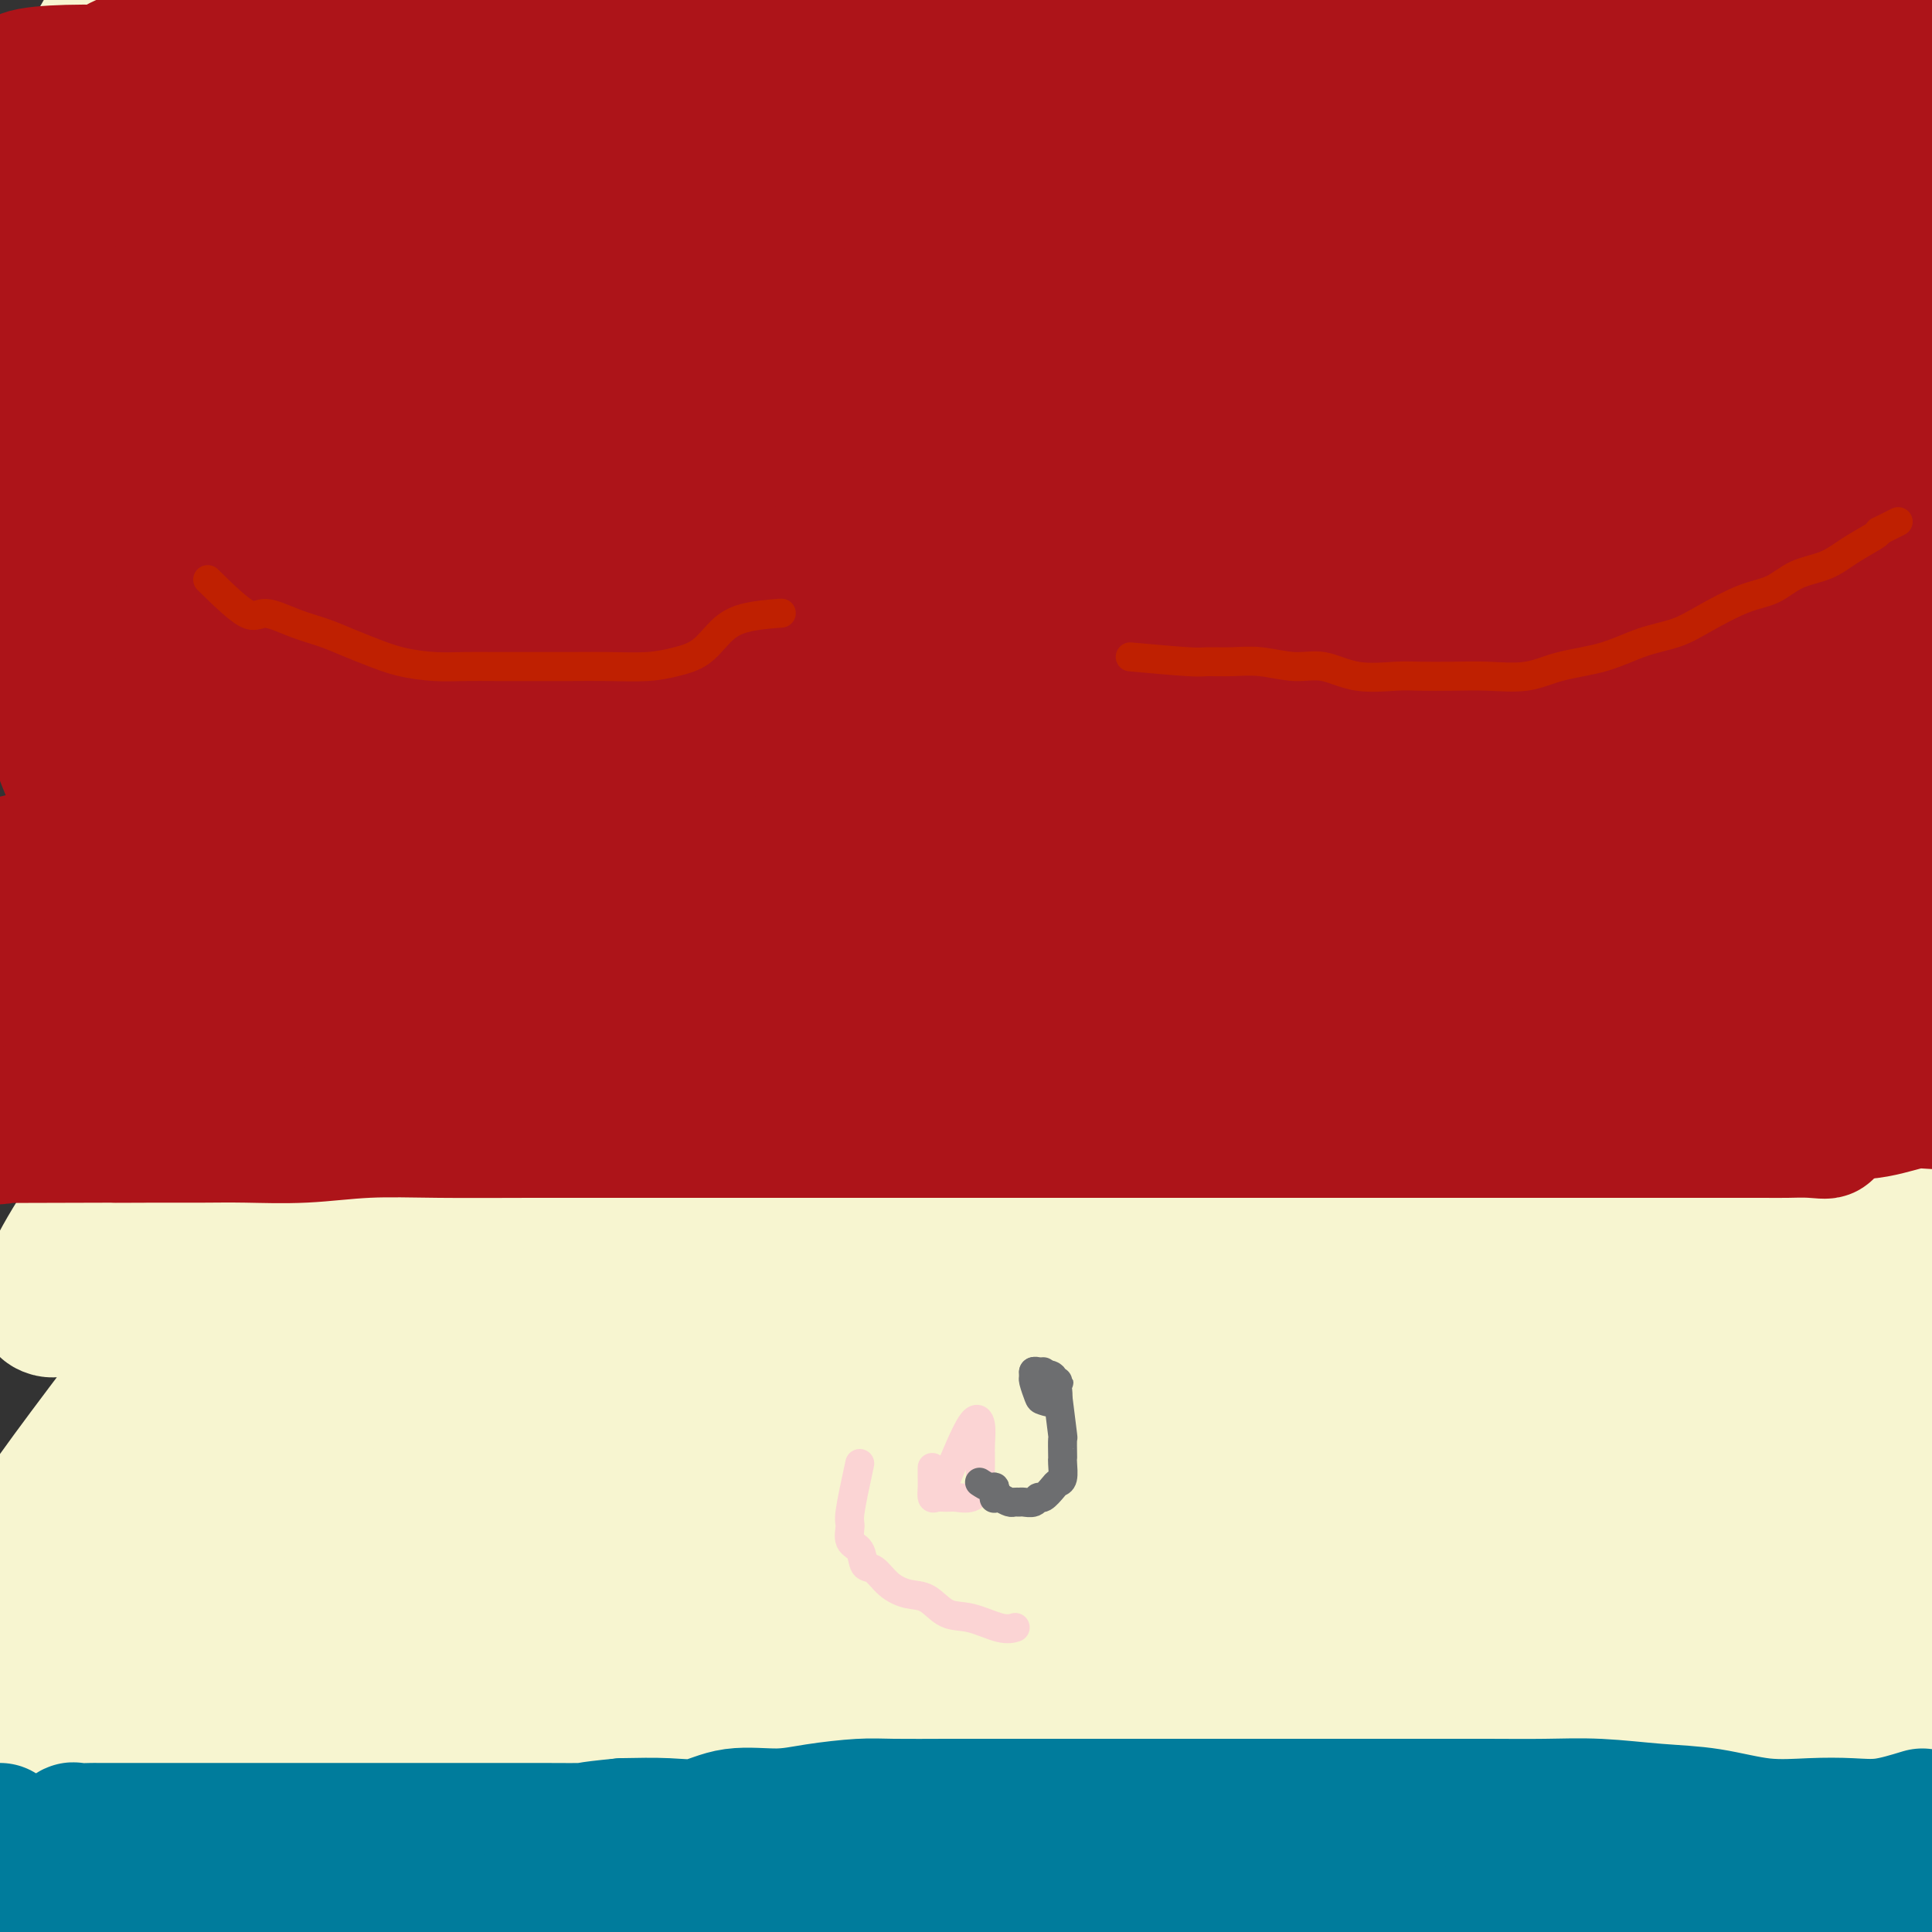 <svg viewBox='0 0 400 400' version='1.1' xmlns='http://www.w3.org/2000/svg' xmlns:xlink='http://www.w3.org/1999/xlink'><rect x="0" y="0" width="400" height="400" fill="#333333" stroke="none"/><g fill='none' stroke='#F7F5D0' stroke-width='28' stroke-linecap='round' stroke-linejoin='round'><path d='M389,27c-5.339,0.410 -10.677,0.821 -17,5c-6.323,4.179 -13.630,12.128 -25,22c-11.370,9.872 -26.804,21.667 -44,39c-17.196,17.333 -36.153,40.205 -57,63c-20.847,22.795 -43.583,45.515 -65,69c-21.417,23.485 -41.516,47.735 -59,68c-17.484,20.265 -32.355,36.544 -44,47c-11.645,10.456 -20.066,15.087 -24,17c-3.934,1.913 -3.381,1.107 -4,0c-0.619,-1.107 -2.410,-2.514 2,-10c4.410,-7.486 15.023,-21.051 29,-37c13.977,-15.949 31.320,-34.283 50,-53c18.680,-18.717 38.698,-37.819 59,-56c20.302,-18.181 40.887,-35.443 61,-50c20.113,-14.557 39.754,-26.411 56,-37c16.246,-10.589 29.097,-19.914 38,-27c8.903,-7.086 13.857,-11.932 11,-12c-2.857,-0.068 -13.525,4.644 -30,17c-16.475,12.356 -38.756,32.356 -62,52c-23.244,19.644 -47.449,38.931 -70,59c-22.551,20.069 -43.446,40.921 -62,60c-18.554,19.079 -34.766,36.384 -47,48c-12.234,11.616 -20.490,17.542 -24,20c-3.510,2.458 -2.272,1.448 -2,0c0.272,-1.448 -0.421,-3.334 5,-12c5.421,-8.666 16.955,-24.112 31,-43c14.045,-18.888 30.600,-41.217 49,-63c18.400,-21.783 38.646,-43.018 59,-64c20.354,-20.982 40.815,-41.709 60,-59c19.185,-17.291 37.092,-31.145 55,-45'/><path d='M318,45c14.849,-12.265 24.472,-20.429 29,-24c4.528,-3.571 3.961,-2.550 2,-1c-1.961,1.550 -5.315,3.629 -17,13c-11.685,9.371 -31.699,26.035 -55,45c-23.301,18.965 -49.887,40.231 -75,63c-25.113,22.769 -48.754,47.041 -70,69c-21.246,21.959 -40.098,41.607 -55,57c-14.902,15.393 -25.853,26.532 -32,32c-6.147,5.468 -7.490,5.264 -8,5c-0.510,-0.264 -0.189,-0.590 3,-5c3.189,-4.410 9.244,-12.904 21,-27c11.756,-14.096 29.213,-33.793 47,-55c17.787,-21.207 35.905,-43.924 57,-67c21.095,-23.076 45.167,-46.509 68,-67c22.833,-20.491 44.426,-38.038 63,-51c18.574,-12.962 34.127,-21.339 42,-26c7.873,-4.661 8.064,-5.605 7,-4c-1.064,1.605 -3.383,5.759 -16,18c-12.617,12.241 -35.531,32.570 -60,54c-24.469,21.430 -50.492,43.962 -75,68c-24.508,24.038 -47.499,49.582 -68,72c-20.501,22.418 -38.511,41.711 -52,56c-13.489,14.289 -22.456,23.575 -27,28c-4.544,4.425 -4.665,3.989 -5,4c-0.335,0.011 -0.883,0.468 3,-3c3.883,-3.468 12.198,-10.861 24,-23c11.802,-12.139 27.091,-29.023 45,-48c17.909,-18.977 38.440,-40.045 60,-61c21.560,-20.955 44.151,-41.796 67,-61c22.849,-19.204 45.957,-36.773 64,-50c18.043,-13.227 31.022,-22.114 44,-31'/><path d='M349,25c19.220,-13.957 13.270,-8.351 12,-7c-1.270,1.351 2.140,-1.553 -3,2c-5.140,3.553 -18.829,13.561 -38,30c-19.171,16.439 -43.823,39.307 -69,63c-25.177,23.693 -50.880,48.210 -75,73c-24.120,24.790 -46.657,49.852 -66,72c-19.343,22.148 -35.490,41.383 -47,55c-11.510,13.617 -18.382,21.616 -22,25c-3.618,3.384 -3.981,2.152 -3,0c0.981,-2.152 3.306,-5.225 14,-16c10.694,-10.775 29.756,-29.251 52,-51c22.244,-21.749 47.669,-46.771 76,-72c28.331,-25.229 59.569,-50.665 89,-72c29.431,-21.335 57.057,-38.570 81,-52c23.943,-13.430 44.204,-23.056 55,-28c10.796,-4.944 12.129,-5.206 14,-6c1.871,-0.794 4.281,-2.120 -1,2c-5.281,4.120 -18.254,13.685 -39,30c-20.746,16.315 -49.267,39.378 -79,65c-29.733,25.622 -60.680,53.802 -88,81c-27.320,27.198 -51.014,53.413 -72,75c-20.986,21.587 -39.264,38.546 -51,50c-11.736,11.454 -16.930,17.403 -19,20c-2.070,2.597 -1.014,1.841 0,2c1.014,0.159 1.987,1.231 8,-2c6.013,-3.231 17.065,-10.766 31,-22c13.935,-11.234 30.752,-26.166 51,-45c20.248,-18.834 43.925,-41.569 70,-62c26.075,-20.431 54.546,-38.559 79,-55c24.454,-16.441 44.892,-31.196 61,-42c16.108,-10.804 27.888,-17.658 30,-18c2.112,-0.342 -5.444,5.829 -13,12'/><path d='M387,132c-12.905,9.293 -38.666,26.526 -66,50c-27.334,23.474 -56.241,53.190 -84,80c-27.759,26.810 -54.370,50.716 -77,72c-22.630,21.284 -41.280,39.948 -55,53c-13.720,13.052 -22.511,20.492 -27,24c-4.489,3.508 -4.677,3.085 -4,3c0.677,-0.085 2.217,0.168 8,-4c5.783,-4.168 15.808,-12.757 31,-26c15.192,-13.243 35.549,-31.139 58,-51c22.451,-19.861 46.994,-41.689 74,-60c27.006,-18.311 56.474,-33.107 80,-45c23.526,-11.893 41.110,-20.882 56,-28c14.890,-7.118 27.087,-12.363 33,-15c5.913,-2.637 5.544,-2.666 5,-2c-0.544,0.666 -1.261,2.025 -9,7c-7.739,4.975 -22.501,13.565 -43,29c-20.499,15.435 -46.737,37.714 -72,61c-25.263,23.286 -49.553,47.579 -71,68c-21.447,20.421 -40.052,36.971 -53,49c-12.948,12.029 -20.239,19.537 -24,23c-3.761,3.463 -3.991,2.880 -4,3c-0.009,0.120 0.203,0.942 7,-4c6.797,-4.942 20.178,-15.648 37,-30c16.822,-14.352 37.084,-32.349 59,-49c21.916,-16.651 45.485,-31.955 68,-46c22.515,-14.045 43.975,-26.832 61,-37c17.025,-10.168 29.614,-17.719 36,-21c6.386,-3.281 6.567,-2.292 7,-2c0.433,0.292 1.117,-0.114 -6,5c-7.117,5.114 -22.033,15.747 -42,31c-19.967,15.253 -44.983,35.127 -70,55'/><path d='M300,325c-30.993,26.072 -49.476,45.751 -67,62c-17.524,16.249 -34.089,29.067 -45,38c-10.911,8.933 -16.167,13.982 -19,16c-2.833,2.018 -3.243,1.006 -2,0c1.243,-1.006 4.139,-2.006 12,-8c7.861,-5.994 20.686,-16.982 37,-31c16.314,-14.018 36.116,-31.068 57,-46c20.884,-14.932 42.849,-27.747 63,-39c20.151,-11.253 38.486,-20.943 54,-29c15.514,-8.057 28.206,-14.479 34,-17c5.794,-2.521 4.691,-1.140 5,-1c0.309,0.140 2.030,-0.962 -4,3c-6.030,3.962 -19.810,12.987 -37,26c-17.190,13.013 -37.790,30.014 -58,47c-20.210,16.986 -40.029,33.957 -56,48c-15.971,14.043 -28.095,25.159 -36,31c-7.905,5.841 -11.593,6.409 -11,5c0.593,-1.409 5.466,-4.794 16,-12c10.534,-7.206 26.730,-18.231 44,-30c17.270,-11.769 35.614,-24.280 53,-35c17.386,-10.720 33.815,-19.650 49,-27c15.185,-7.350 29.127,-13.121 36,-16c6.873,-2.879 6.678,-2.868 7,-2c0.322,0.868 1.163,2.591 -5,7c-6.163,4.409 -19.328,11.503 -34,22c-14.672,10.497 -30.851,24.396 -46,36c-15.149,11.604 -29.267,20.915 -39,28c-9.733,7.085 -15.082,11.946 -18,14c-2.918,2.054 -3.405,1.301 -3,1c0.405,-0.301 1.703,-0.151 3,0'/><path d='M290,416c3.392,-0.543 10.371,-1.900 20,-7c9.629,-5.100 21.907,-13.941 35,-22c13.093,-8.059 27.000,-15.335 40,-22c13.000,-6.665 25.091,-12.721 35,-17c9.909,-4.279 17.635,-6.783 21,-8c3.365,-1.217 2.370,-1.148 2,0c-0.370,1.148 -0.114,3.374 -6,9c-5.886,5.626 -17.915,14.650 -31,24c-13.085,9.350 -27.225,19.026 -40,28c-12.775,8.974 -24.184,17.247 -32,22c-7.816,4.753 -12.038,5.985 -12,6c0.038,0.015 4.335,-1.188 12,-5c7.665,-3.812 18.699,-10.234 31,-17c12.301,-6.766 25.871,-13.877 38,-20c12.129,-6.123 22.817,-11.259 30,-14c7.183,-2.741 10.860,-3.087 13,-3c2.140,0.087 2.742,0.606 0,3c-2.742,2.394 -8.828,6.662 -19,12c-10.172,5.338 -24.431,11.744 -37,18c-12.569,6.256 -23.450,12.361 -34,17c-10.550,4.639 -20.771,7.811 -29,10c-8.229,2.189 -14.466,3.395 -17,4c-2.534,0.605 -1.367,0.609 -1,-1c0.367,-1.609 -0.068,-4.830 0,-10c0.068,-5.170 0.637,-12.288 4,-22c3.363,-9.712 9.520,-22.017 16,-36c6.480,-13.983 13.283,-29.645 21,-43c7.717,-13.355 16.347,-24.403 24,-34c7.653,-9.597 14.329,-17.742 18,-22c3.671,-4.258 4.335,-4.629 5,-5'/><path d='M397,261c6.368,-8.365 -1.210,1.222 -10,9c-8.790,7.778 -18.790,13.747 -34,25c-15.210,11.253 -35.628,27.790 -53,43c-17.372,15.210 -31.696,29.094 -45,40c-13.304,10.906 -25.586,18.835 -34,23c-8.414,4.165 -12.960,4.565 -15,5c-2.040,0.435 -1.576,0.904 -1,-1c0.576,-1.904 1.262,-6.180 10,-17c8.738,-10.820 25.527,-28.184 45,-46c19.473,-17.816 41.629,-36.084 61,-52c19.371,-15.916 35.957,-29.480 50,-41c14.043,-11.520 25.544,-20.995 31,-26c5.456,-5.005 4.867,-5.540 5,-6c0.133,-0.460 0.989,-0.845 -1,0c-1.989,0.845 -6.822,2.918 -17,9c-10.178,6.082 -25.702,16.171 -44,29c-18.298,12.829 -39.370,28.399 -58,43c-18.630,14.601 -34.818,28.233 -51,41c-16.182,12.767 -32.358,24.668 -44,34c-11.642,9.332 -18.752,16.094 -22,19c-3.248,2.906 -2.636,1.955 -3,1c-0.364,-0.955 -1.706,-1.913 4,-8c5.706,-6.087 18.460,-17.301 34,-33c15.540,-15.699 33.866,-35.881 54,-54c20.134,-18.119 42.074,-34.173 64,-50c21.926,-15.827 43.836,-31.426 62,-43c18.164,-11.574 32.580,-19.123 39,-23c6.420,-3.877 4.844,-4.082 5,-4c0.156,0.082 2.045,0.452 -5,5c-7.045,4.548 -23.022,13.274 -39,22'/><path d='M385,205c-19.705,11.923 -46.969,28.231 -73,47c-26.031,18.769 -50.830,39.998 -75,59c-24.170,19.002 -47.711,35.778 -66,50c-18.289,14.222 -31.325,25.892 -40,32c-8.675,6.108 -12.988,6.656 -15,7c-2.012,0.344 -1.723,0.484 0,-2c1.723,-2.484 4.880,-7.593 16,-20c11.120,-12.407 30.203,-32.113 51,-54c20.797,-21.887 43.309,-45.954 67,-67c23.691,-21.046 48.560,-39.070 71,-56c22.440,-16.930 42.449,-32.767 58,-45c15.551,-12.233 26.643,-20.862 32,-25c5.357,-4.138 4.980,-3.786 5,-4c0.020,-0.214 0.438,-0.995 -4,2c-4.438,2.995 -13.731,9.765 -31,22c-17.269,12.235 -42.512,29.933 -67,49c-24.488,19.067 -48.220,39.501 -72,58c-23.780,18.499 -47.607,35.062 -67,50c-19.393,14.938 -34.352,28.251 -45,36c-10.648,7.749 -16.987,9.935 -20,11c-3.013,1.065 -2.701,1.008 0,-3c2.701,-4.008 7.792,-11.969 21,-26c13.208,-14.031 34.532,-34.133 56,-56c21.468,-21.867 43.079,-45.499 67,-66c23.921,-20.501 50.151,-37.870 73,-53c22.849,-15.130 42.315,-28.020 58,-38c15.685,-9.980 27.587,-17.050 33,-20c5.413,-2.950 4.338,-1.780 3,-2c-1.338,-0.220 -2.937,-1.828 -11,2c-8.063,3.828 -22.589,13.094 -43,26c-20.411,12.906 -46.705,29.453 -73,46'/><path d='M294,165c-30.652,20.728 -49.282,36.548 -70,52c-20.718,15.452 -43.524,30.538 -62,45c-18.476,14.462 -32.623,28.302 -41,35c-8.377,6.698 -10.986,6.255 -13,7c-2.014,0.745 -3.434,2.679 0,-1c3.434,-3.679 11.720,-12.971 26,-26c14.280,-13.029 34.552,-29.795 56,-49c21.448,-19.205 44.071,-40.850 68,-59c23.929,-18.150 49.163,-32.807 71,-47c21.837,-14.193 40.275,-27.924 52,-36c11.725,-8.076 16.735,-10.496 20,-12c3.265,-1.504 4.784,-2.091 1,1c-3.784,3.091 -12.871,9.860 -30,22c-17.129,12.140 -42.298,29.651 -68,50c-25.702,20.349 -51.935,43.535 -77,65c-25.065,21.465 -48.961,41.210 -71,61c-22.039,19.790 -42.221,39.626 -53,51c-10.779,11.374 -12.155,14.286 -13,16c-0.845,1.714 -1.158,2.231 4,-1c5.158,-3.231 15.789,-10.210 32,-22c16.211,-11.790 38.003,-28.392 61,-47c22.997,-18.608 47.197,-39.223 72,-57c24.803,-17.777 50.207,-32.717 73,-46c22.793,-13.283 42.976,-24.909 58,-32c15.024,-7.091 24.890,-9.647 29,-11c4.110,-1.353 2.464,-1.502 1,0c-1.464,1.502 -2.746,4.657 -11,12c-8.254,7.343 -23.480,18.876 -43,33c-19.520,14.124 -43.332,30.841 -65,50c-21.668,19.159 -41.191,40.760 -58,58c-16.809,17.240 -30.905,30.120 -45,43'/><path d='M198,320c-19.597,19.366 -17.090,17.281 -17,17c0.090,-0.281 -2.238,1.243 -1,0c1.238,-1.243 6.042,-5.253 17,-15c10.958,-9.747 28.068,-25.229 48,-40c19.932,-14.771 42.684,-28.830 64,-43c21.316,-14.170 41.196,-28.452 61,-41c19.804,-12.548 39.533,-23.361 54,-31c14.467,-7.639 23.673,-12.105 28,-14c4.327,-1.895 3.776,-1.221 3,0c-0.776,1.221 -1.778,2.988 -13,9c-11.222,6.012 -32.665,16.268 -57,30c-24.335,13.732 -51.562,30.940 -76,48c-24.438,17.060 -46.087,33.971 -67,50c-20.913,16.029 -41.091,31.176 -57,45c-15.909,13.824 -27.551,26.326 -35,34c-7.449,7.674 -10.707,10.519 -10,10c0.707,-0.519 5.377,-4.401 16,-13c10.623,-8.599 27.198,-21.914 45,-38c17.802,-16.086 36.830,-34.944 58,-51c21.170,-16.056 44.481,-29.309 64,-41c19.519,-11.691 35.247,-21.820 49,-29c13.753,-7.180 25.530,-11.411 28,-11c2.470,0.411 -4.368,5.465 -17,14c-12.632,8.535 -31.058,20.553 -52,36c-20.942,15.447 -44.399,34.324 -68,52c-23.601,17.676 -47.347,34.150 -67,49c-19.653,14.850 -35.214,28.075 -47,38c-11.786,9.925 -19.796,16.550 -24,20c-4.204,3.450 -4.602,3.725 -5,4'/><path d='M120,409c-10.814,8.658 0.150,-0.698 10,-9c9.850,-8.302 18.587,-15.551 32,-26c13.413,-10.449 31.502,-24.099 48,-37c16.498,-12.901 31.405,-25.052 44,-36c12.595,-10.948 22.879,-20.694 29,-26c6.121,-5.306 8.080,-6.173 9,-7c0.920,-0.827 0.802,-1.616 -2,0c-2.802,1.616 -8.287,5.635 -21,14c-12.713,8.365 -32.654,21.075 -51,33c-18.346,11.925 -35.096,23.066 -52,34c-16.904,10.934 -33.961,21.661 -48,31c-14.039,9.339 -25.060,17.289 -33,22c-7.940,4.711 -12.799,6.182 -15,7c-2.201,0.818 -1.746,0.981 -2,0c-0.254,-0.981 -1.218,-3.108 1,-7c2.218,-3.892 7.619,-9.549 16,-19c8.381,-9.451 19.741,-22.695 31,-36c11.259,-13.305 22.415,-26.670 34,-39c11.585,-12.330 23.597,-23.626 33,-33c9.403,-9.374 16.196,-16.828 19,-20c2.804,-3.172 1.617,-2.063 1,-1c-0.617,1.063 -0.666,2.081 -7,9c-6.334,6.919 -18.953,19.739 -35,35c-16.047,15.261 -35.522,32.962 -52,49c-16.478,16.038 -29.959,30.414 -42,42c-12.041,11.586 -22.644,20.384 -30,26c-7.356,5.616 -11.467,8.052 -13,9c-1.533,0.948 -0.490,0.409 -1,0c-0.510,-0.409 -2.574,-0.688 0,-6c2.574,-5.312 9.787,-15.656 17,-26'/><path d='M40,392c7.563,-11.058 17.969,-25.703 30,-40c12.031,-14.297 25.685,-28.247 38,-42c12.315,-13.753 23.289,-27.310 33,-38c9.711,-10.690 18.158,-18.515 22,-22c3.842,-3.485 3.079,-2.632 3,-2c-0.079,0.632 0.527,1.041 -4,6c-4.527,4.959 -14.185,14.466 -27,28c-12.815,13.534 -28.786,31.093 -43,46c-14.214,14.907 -26.671,27.161 -38,39c-11.329,11.839 -21.530,23.262 -29,30c-7.470,6.738 -12.209,8.789 -14,10c-1.791,1.211 -0.634,1.580 -1,0c-0.366,-1.580 -2.256,-5.110 2,-13c4.256,-7.890 14.659,-20.141 24,-33c9.341,-12.859 17.620,-26.325 28,-40c10.380,-13.675 22.860,-27.559 34,-41c11.140,-13.441 20.939,-26.440 29,-36c8.061,-9.560 14.384,-15.681 16,-17c1.616,-1.319 -1.476,2.165 -9,10c-7.524,7.835 -19.481,20.022 -33,35c-13.519,14.978 -28.599,32.747 -42,49c-13.401,16.253 -25.121,30.990 -36,43c-10.879,12.010 -20.916,21.292 -26,29c-5.084,7.708 -5.214,13.843 -5,16c0.214,2.157 0.773,0.335 2,-7c1.227,-7.335 3.123,-20.183 8,-33c4.877,-12.817 12.736,-25.605 23,-39c10.264,-13.395 22.933,-27.399 35,-41c12.067,-13.601 23.534,-26.801 35,-40'/><path d='M95,249c15.841,-18.398 20.445,-23.894 23,-27c2.555,-3.106 3.062,-3.822 4,-4c0.938,-0.178 2.308,0.183 0,3c-2.308,2.817 -8.292,8.091 -17,19c-8.708,10.909 -20.139,27.453 -33,44c-12.861,16.547 -27.152,33.099 -38,47c-10.848,13.901 -18.251,25.153 -25,35c-6.749,9.847 -12.843,18.289 -15,22c-2.157,3.711 -0.378,2.693 0,3c0.378,0.307 -0.645,1.941 0,-2c0.645,-3.941 2.958,-13.456 8,-24c5.042,-10.544 12.815,-22.118 22,-35c9.185,-12.882 19.784,-27.072 31,-41c11.216,-13.928 23.048,-27.594 34,-40c10.952,-12.406 21.022,-23.552 29,-33c7.978,-9.448 13.862,-17.198 17,-21c3.138,-3.802 3.529,-3.657 4,-4c0.471,-0.343 1.020,-1.176 -1,1c-2.020,2.176 -6.610,7.361 -15,16c-8.390,8.639 -20.581,20.733 -34,35c-13.419,14.267 -28.066,30.709 -42,46c-13.934,15.291 -27.157,29.432 -36,41c-8.843,11.568 -13.307,20.565 -15,27c-1.693,6.435 -0.614,10.310 0,12c0.614,1.690 0.763,1.195 1,-2c0.237,-3.195 0.561,-9.092 4,-21c3.439,-11.908 9.993,-29.829 22,-48c12.007,-18.171 29.466,-36.592 47,-54c17.534,-17.408 35.144,-33.802 51,-49c15.856,-15.198 29.959,-29.199 41,-40c11.041,-10.801 19.021,-18.400 27,-26'/><path d='M189,129c19.849,-18.892 9.971,-8.621 7,-5c-2.971,3.621 0.964,0.593 0,2c-0.964,1.407 -6.828,7.250 -18,18c-11.172,10.750 -27.653,26.407 -44,43c-16.347,16.593 -32.560,34.124 -48,50c-15.440,15.876 -30.108,30.099 -43,44c-12.892,13.901 -24.009,27.479 -31,36c-6.991,8.521 -9.856,11.983 -11,12c-1.144,0.017 -0.566,-3.411 5,-12c5.566,-8.589 16.120,-22.339 28,-38c11.880,-15.661 25.085,-33.232 40,-51c14.915,-17.768 31.538,-35.733 48,-54c16.462,-18.267 32.761,-36.836 50,-54c17.239,-17.164 35.418,-32.922 51,-47c15.582,-14.078 28.566,-26.477 37,-34c8.434,-7.523 12.319,-10.172 13,-10c0.681,0.172 -1.841,3.163 -8,9c-6.159,5.837 -15.956,14.520 -31,27c-15.044,12.480 -35.335,28.759 -55,45c-19.665,16.241 -38.704,32.445 -57,49c-18.296,16.555 -35.848,33.462 -52,49c-16.152,15.538 -30.904,29.706 -40,40c-9.096,10.294 -12.537,16.714 -15,20c-2.463,3.286 -3.948,3.437 -5,3c-1.052,-0.437 -1.671,-1.462 1,-7c2.671,-5.538 8.634,-15.587 21,-30c12.366,-14.413 31.137,-33.188 50,-52c18.863,-18.812 37.818,-37.661 57,-56c19.182,-18.339 38.591,-36.170 58,-54'/><path d='M197,72c34.739,-33.674 39.085,-36.860 48,-44c8.915,-7.140 22.399,-18.235 29,-23c6.601,-4.765 6.319,-3.201 6,-3c-0.319,0.201 -0.675,-0.962 -3,1c-2.325,1.962 -6.619,7.048 -18,16c-11.381,8.952 -29.848,21.771 -48,36c-18.152,14.229 -35.989,29.868 -54,46c-18.011,16.132 -36.197,32.757 -52,48c-15.803,15.243 -29.225,29.104 -40,40c-10.775,10.896 -18.903,18.825 -24,24c-5.097,5.175 -7.162,7.594 -8,8c-0.838,0.406 -0.449,-1.201 4,-7c4.449,-5.799 12.957,-15.788 24,-28c11.043,-12.212 24.620,-26.646 38,-42c13.380,-15.354 26.562,-31.627 41,-47c14.438,-15.373 30.131,-29.847 45,-43c14.869,-13.153 28.913,-24.985 39,-33c10.087,-8.015 16.217,-12.213 19,-14c2.783,-1.787 2.217,-1.164 2,0c-0.217,1.164 -0.087,2.871 -7,9c-6.913,6.129 -20.870,16.682 -37,30c-16.130,13.318 -34.435,29.400 -52,46c-17.565,16.600 -34.392,33.718 -51,49c-16.608,15.282 -32.998,28.729 -46,41c-13.002,12.271 -22.617,23.367 -29,30c-6.383,6.633 -9.534,8.802 -11,10c-1.466,1.198 -1.249,1.424 -1,0c0.249,-1.424 0.529,-4.499 5,-13c4.471,-8.501 13.135,-22.429 24,-37c10.865,-14.571 23.933,-29.786 37,-45'/><path d='M77,127c13.231,-15.012 27.809,-30.042 41,-44c13.191,-13.958 24.994,-26.845 36,-38c11.006,-11.155 21.214,-20.577 27,-26c5.786,-5.423 7.148,-6.846 8,-7c0.852,-0.154 1.192,0.962 -1,3c-2.192,2.038 -6.915,4.998 -16,13c-9.085,8.002 -22.531,21.046 -37,35c-14.469,13.954 -29.960,28.819 -45,43c-15.040,14.181 -29.627,27.677 -41,39c-11.373,11.323 -19.531,20.471 -26,28c-6.469,7.529 -11.247,13.438 -14,16c-2.753,2.562 -3.480,1.776 -4,2c-0.520,0.224 -0.833,1.459 0,-1c0.833,-2.459 2.812,-8.611 9,-18c6.188,-9.389 16.587,-22.016 27,-35c10.413,-12.984 20.841,-26.324 33,-40c12.159,-13.676 26.049,-27.688 39,-41c12.951,-13.312 24.965,-25.925 35,-38c10.035,-12.075 18.092,-23.611 23,-30c4.908,-6.389 6.666,-7.631 7,-8c0.334,-0.369 -0.756,0.136 -4,3c-3.244,2.864 -8.641,8.086 -20,18c-11.359,9.914 -28.678,24.519 -45,40c-16.322,15.481 -31.645,31.836 -45,46c-13.355,14.164 -24.741,26.135 -34,36c-9.259,9.865 -16.391,17.625 -20,21c-3.609,3.375 -3.693,2.366 -4,2c-0.307,-0.366 -0.835,-0.088 1,-4c1.835,-3.912 6.032,-12.015 14,-23c7.968,-10.985 19.705,-24.853 31,-38c11.295,-13.147 22.147,-25.574 33,-38'/><path d='M85,43c14.986,-17.682 20.452,-23.886 27,-31c6.548,-7.114 14.179,-15.138 18,-20c3.821,-4.862 3.832,-6.564 4,-7c0.168,-0.436 0.492,0.393 0,2c-0.492,1.607 -1.800,3.991 -9,11c-7.200,7.009 -20.293,18.642 -34,32c-13.707,13.358 -28.027,28.442 -41,42c-12.973,13.558 -24.600,25.590 -35,37c-10.400,11.410 -19.574,22.196 -23,28c-3.426,5.804 -1.105,6.625 0,8c1.105,1.375 0.994,3.306 1,0c0.006,-3.306 0.130,-11.847 4,-23c3.870,-11.153 11.487,-24.919 21,-38c9.513,-13.081 20.923,-25.477 32,-38c11.077,-12.523 21.820,-25.173 32,-37c10.180,-11.827 19.797,-22.831 26,-31c6.203,-8.169 8.992,-13.502 10,-16c1.008,-2.498 0.234,-2.160 0,-1c-0.234,1.160 0.070,3.143 -4,8c-4.070,4.857 -12.515,12.588 -24,24c-11.485,11.412 -26.010,26.504 -38,40c-11.990,13.496 -21.444,25.394 -31,36c-9.556,10.606 -19.214,19.920 -24,26c-4.786,6.080 -4.699,8.928 -5,9c-0.301,0.072 -0.990,-2.631 1,-9c1.990,-6.369 6.657,-16.406 13,-26c6.343,-9.594 14.360,-18.747 22,-28c7.640,-9.253 14.903,-18.607 21,-27c6.097,-8.393 11.028,-15.827 14,-20c2.972,-4.173 3.986,-5.087 5,-6'/><path d='M68,-12c8.615,-11.822 -0.848,-0.876 -7,6c-6.152,6.876 -8.993,9.680 -14,15c-5.007,5.320 -12.181,13.154 -19,20c-6.819,6.846 -13.283,12.705 -19,18c-5.717,5.295 -10.686,10.026 -13,12c-2.314,1.974 -1.974,1.189 -2,1c-0.026,-0.189 -0.419,0.217 0,-1c0.419,-1.217 1.650,-4.056 4,-9c2.350,-4.944 5.818,-11.994 9,-18c3.182,-6.006 6.077,-10.969 9,-16c2.923,-5.031 5.875,-10.130 8,-14c2.125,-3.870 3.424,-6.511 4,-8c0.576,-1.489 0.428,-1.824 1,-2c0.572,-0.176 1.864,-0.191 4,0c2.136,0.191 5.116,0.589 8,0c2.884,-0.589 5.673,-2.165 11,-3c5.327,-0.835 13.192,-0.928 20,-2c6.808,-1.072 12.557,-3.124 20,-4c7.443,-0.876 16.578,-0.577 25,-1c8.422,-0.423 16.129,-1.568 24,-2c7.871,-0.432 15.905,-0.153 24,0c8.095,0.153 16.252,0.178 24,0c7.748,-0.178 15.089,-0.560 23,0c7.911,0.560 16.394,2.060 25,3c8.606,0.940 17.336,1.318 26,2c8.664,0.682 17.260,1.667 27,2c9.740,0.333 20.622,0.013 30,0c9.378,-0.013 17.251,0.282 24,0c6.749,-0.282 12.375,-1.141 18,-2'/><path d='M362,-15c13.098,-0.713 9.843,-1.496 8,-2c-1.843,-0.504 -2.275,-0.728 -4,0c-1.725,0.728 -4.742,2.409 -10,4c-5.258,1.591 -12.758,3.091 -22,5c-9.242,1.909 -20.226,4.226 -30,6c-9.774,1.774 -18.339,3.005 -27,4c-8.661,0.995 -17.419,1.754 -26,3c-8.581,1.246 -16.985,2.981 -26,4c-9.015,1.019 -18.642,1.324 -28,2c-9.358,0.676 -18.446,1.722 -28,3c-9.554,1.278 -19.575,2.787 -28,4c-8.425,1.213 -15.255,2.129 -21,3c-5.745,0.871 -10.406,1.697 -13,2c-2.594,0.303 -3.122,0.083 -2,0c1.122,-0.083 3.893,-0.028 7,0c3.107,0.028 6.550,0.028 11,0c4.450,-0.028 9.906,-0.084 18,0c8.094,0.084 18.826,0.310 31,0c12.174,-0.310 25.789,-1.155 40,-2c14.211,-0.845 29.016,-1.691 43,-2c13.984,-0.309 27.147,-0.083 39,0c11.853,0.083 22.397,0.022 31,0c8.603,-0.022 15.267,-0.006 19,0c3.733,0.006 4.536,0.001 5,0c0.464,-0.001 0.588,0.003 -1,0c-1.588,-0.003 -4.890,-0.011 -8,0c-3.110,0.011 -6.030,0.041 -11,0c-4.970,-0.041 -11.992,-0.155 -19,-1c-7.008,-0.845 -14.004,-2.423 -21,-4'/><path d='M289,14c-13.890,-1.231 -18.616,-1.809 -26,-2c-7.384,-0.191 -17.427,0.005 -26,0c-8.573,-0.005 -15.677,-0.212 -23,0c-7.323,0.212 -14.863,0.842 -20,2c-5.137,1.158 -7.869,2.842 -9,4c-1.131,1.158 -0.661,1.790 0,2c0.661,0.210 1.515,-0.000 4,0c2.485,0.000 6.603,0.211 13,0c6.397,-0.211 15.073,-0.843 25,-2c9.927,-1.157 21.106,-2.838 33,-4c11.894,-1.162 24.503,-1.803 36,-2c11.497,-0.197 21.883,0.051 31,0c9.117,-0.051 16.967,-0.402 23,0c6.033,0.402 10.251,1.558 12,3c1.749,1.442 1.031,3.171 1,4c-0.031,0.829 0.626,0.758 0,1c-0.626,0.242 -2.533,0.797 -5,1c-2.467,0.203 -5.493,0.055 -10,0c-4.507,-0.055 -10.496,-0.017 -18,0c-7.504,0.017 -16.523,0.014 -27,0c-10.477,-0.014 -22.411,-0.037 -33,0c-10.589,0.037 -19.832,0.135 -29,0c-9.168,-0.135 -18.261,-0.503 -27,0c-8.739,0.503 -17.125,1.876 -25,4c-7.875,2.124 -15.239,4.999 -23,8c-7.761,3.001 -15.919,6.128 -23,10c-7.081,3.872 -13.085,8.488 -18,13c-4.915,4.512 -8.740,8.921 -12,13c-3.260,4.079 -5.955,7.829 -9,15c-3.045,7.171 -6.442,17.763 -9,27c-2.558,9.237 -4.279,17.118 -6,25'/><path d='M89,136c-2.500,8.667 -1.250,4.333 0,0'/></g>
<g fill='none' stroke='#FBD4D4' stroke-width='6' stroke-linecap='round' stroke-linejoin='round'><path d='M196,306c1.887,-4.555 3.773,-9.109 5,-11c1.227,-1.891 1.794,-1.118 2,0c0.206,1.118 0.050,2.580 0,4c-0.050,1.420 0.005,2.797 0,4c-0.005,1.203 -0.070,2.231 0,3c0.070,0.769 0.275,1.277 0,2c-0.275,0.723 -1.030,1.659 -2,2c-0.970,0.341 -2.155,0.085 -3,0c-0.845,-0.085 -1.351,-0.000 -2,0c-0.649,0.000 -1.442,-0.084 -2,0c-0.558,0.084 -0.882,0.338 -1,0c-0.118,-0.338 -0.032,-1.266 0,-2c0.032,-0.734 0.009,-1.275 0,-2c-0.009,-0.725 -0.002,-1.636 0,-2c0.002,-0.364 0.001,-0.182 0,0'/><path d='M178,303c-0.860,3.968 -1.720,7.936 -2,10c-0.280,2.064 0.021,2.225 0,3c-0.021,0.775 -0.366,2.164 0,3c0.366,0.836 1.441,1.117 2,2c0.559,0.883 0.603,2.367 1,3c0.397,0.633 1.147,0.415 2,1c0.853,0.585 1.808,1.973 3,3c1.192,1.027 2.623,1.694 4,2c1.377,0.306 2.702,0.250 4,1c1.298,0.750 2.569,2.306 4,3c1.431,0.694 3.023,0.526 5,1c1.977,0.474 4.340,1.589 6,2c1.660,0.411 2.617,0.117 3,0c0.383,-0.117 0.191,-0.059 0,0'/></g>
<g fill='none' stroke='#AD1419' stroke-width='28' stroke-linecap='round' stroke-linejoin='round'><path d='M375,189c0.761,-0.000 1.521,-0.000 1,0c-0.521,0.000 -2.324,0.000 -4,0c-1.676,-0.000 -3.224,-0.000 -5,0c-1.776,0.000 -3.781,0.000 -7,0c-3.219,-0.000 -7.652,-0.001 -12,0c-4.348,0.001 -8.611,0.004 -13,0c-4.389,-0.004 -8.903,-0.016 -14,0c-5.097,0.016 -10.778,0.060 -16,0c-5.222,-0.060 -9.985,-0.224 -16,0c-6.015,0.224 -13.282,0.837 -20,1c-6.718,0.163 -12.888,-0.122 -19,0c-6.112,0.122 -12.167,0.652 -18,1c-5.833,0.348 -11.444,0.514 -17,1c-5.556,0.486 -11.058,1.292 -17,2c-5.942,0.708 -12.323,1.318 -17,2c-4.677,0.682 -7.649,1.437 -12,2c-4.351,0.563 -10.080,0.936 -15,1c-4.920,0.064 -9.031,-0.179 -13,0c-3.969,0.179 -7.796,0.780 -12,1c-4.204,0.220 -8.786,0.059 -13,0c-4.214,-0.059 -8.061,-0.017 -12,0c-3.939,0.017 -7.969,0.008 -12,0'/><path d='M92,200c-11.206,0.155 -8.222,0.041 -9,0c-0.778,-0.041 -5.320,-0.011 -9,0c-3.680,0.011 -6.499,0.003 -9,0c-2.501,-0.003 -4.685,-0.001 -7,0c-2.315,0.001 -4.762,0.000 -7,0c-2.238,-0.000 -4.268,0.000 -6,0c-1.732,-0.000 -3.167,-0.001 -5,0c-1.833,0.001 -4.063,0.002 -6,0c-1.937,-0.002 -3.582,-0.008 -5,0c-1.418,0.008 -2.611,0.029 -4,0c-1.389,-0.029 -2.974,-0.109 -4,0c-1.026,0.109 -1.492,0.405 -3,1c-1.508,0.595 -4.059,1.487 -6,2c-1.941,0.513 -3.273,0.645 -5,1c-1.727,0.355 -3.850,0.932 -5,1c-1.150,0.068 -1.326,-0.374 -2,0c-0.674,0.374 -1.846,1.564 -2,2c-0.154,0.436 0.711,0.117 2,0c1.289,-0.117 3.000,-0.031 6,0c3.000,0.031 7.287,0.008 14,0c6.713,-0.008 15.853,-0.002 25,0c9.147,0.002 18.302,0.001 28,0c9.698,-0.001 19.939,-0.000 31,0c11.061,0.000 22.942,0.000 34,0c11.058,-0.000 21.293,-0.001 32,0c10.707,0.001 21.886,0.003 33,0c11.114,-0.003 22.165,-0.011 33,0c10.835,0.011 21.456,0.041 32,0c10.544,-0.041 21.013,-0.155 32,0c10.987,0.155 22.494,0.577 34,1'/><path d='M334,208c57.548,0.321 33.419,0.624 31,1c-2.419,0.376 16.872,0.823 27,1c10.128,0.177 11.092,0.082 9,0c-2.092,-0.082 -7.239,-0.152 -13,0c-5.761,0.152 -12.134,0.524 -21,0c-8.866,-0.524 -20.224,-1.944 -32,-3c-11.776,-1.056 -23.969,-1.746 -36,-2c-12.031,-0.254 -23.900,-0.071 -35,0c-11.100,0.071 -21.431,0.029 -32,0c-10.569,-0.029 -21.374,-0.047 -32,0c-10.626,0.047 -21.071,0.157 -31,0c-9.929,-0.157 -19.342,-0.583 -29,0c-9.658,0.583 -19.560,2.175 -28,3c-8.440,0.825 -15.418,0.882 -22,1c-6.582,0.118 -12.768,0.298 -18,1c-5.232,0.702 -9.511,1.925 -14,3c-4.489,1.075 -9.188,2.003 -13,3c-3.812,0.997 -6.737,2.062 -8,3c-1.263,0.938 -0.862,1.749 -1,2c-0.138,0.251 -0.813,-0.059 2,0c2.813,0.059 9.113,0.487 20,0c10.887,-0.487 26.360,-1.890 42,-4c15.640,-2.110 31.447,-4.929 50,-8c18.553,-3.071 39.852,-6.394 60,-9c20.148,-2.606 39.145,-4.494 59,-6c19.855,-1.506 40.569,-2.631 58,-3c17.431,-0.369 31.577,0.016 42,0c10.423,-0.016 17.121,-0.433 20,0c2.879,0.433 1.940,1.717 1,3'/><path d='M390,194c0.284,0.691 0.494,0.917 -3,1c-3.494,0.083 -10.692,0.022 -22,0c-11.308,-0.022 -26.725,-0.006 -44,0c-17.275,0.006 -36.407,0.002 -57,0c-20.593,-0.002 -42.645,-0.000 -64,0c-21.355,0.000 -42.012,-0.001 -62,0c-19.988,0.001 -39.308,0.005 -55,0c-15.692,-0.005 -27.756,-0.018 -36,0c-8.244,0.018 -12.668,0.068 -15,0c-2.332,-0.068 -2.572,-0.255 -2,0c0.572,0.255 1.957,0.950 7,0c5.043,-0.950 13.745,-3.547 28,-6c14.255,-2.453 34.062,-4.763 56,-7c21.938,-2.237 46.005,-4.401 71,-6c24.995,-1.599 50.917,-2.632 75,-3c24.083,-0.368 46.328,-0.070 65,0c18.672,0.070 33.771,-0.086 44,0c10.229,0.086 15.589,0.415 18,1c2.411,0.585 1.874,1.424 0,2c-1.874,0.576 -5.084,0.887 -14,1c-8.916,0.113 -23.536,0.028 -42,0c-18.464,-0.028 -40.771,0.003 -65,0c-24.229,-0.003 -50.380,-0.038 -76,0c-25.620,0.038 -50.710,0.148 -74,1c-23.290,0.852 -44.780,2.445 -62,3c-17.220,0.555 -30.170,0.073 -37,0c-6.830,-0.073 -7.540,0.265 -8,0c-0.460,-0.265 -0.670,-1.133 2,-3c2.670,-1.867 8.219,-4.733 22,-9c13.781,-4.267 35.795,-9.933 59,-14c23.205,-4.067 47.603,-6.533 72,-9'/><path d='M171,146c24.631,-1.547 50.208,-0.916 76,-1c25.792,-0.084 51.800,-0.884 74,0c22.200,0.884 40.591,3.453 55,6c14.409,2.547 24.835,5.073 30,7c5.165,1.927 5.070,3.255 4,4c-1.070,0.745 -3.116,0.907 -10,1c-6.884,0.093 -18.608,0.116 -35,0c-16.392,-0.116 -37.452,-0.371 -60,-1c-22.548,-0.629 -46.585,-1.633 -71,-2c-24.415,-0.367 -49.208,-0.098 -73,0c-23.792,0.098 -46.584,0.025 -65,0c-18.416,-0.025 -32.456,-0.002 -41,0c-8.544,0.002 -11.591,-0.018 -13,0c-1.409,0.018 -1.180,0.073 0,-1c1.180,-1.073 3.311,-3.272 14,-6c10.689,-2.728 29.936,-5.983 51,-9c21.064,-3.017 43.946,-5.797 68,-7c24.054,-1.203 49.281,-0.831 74,-1c24.719,-0.169 48.930,-0.879 69,0c20.070,0.879 36.001,3.346 48,5c11.999,1.654 20.067,2.496 24,3c3.933,0.504 3.729,0.671 3,1c-0.729,0.329 -1.985,0.819 -8,1c-6.015,0.181 -16.789,0.053 -33,0c-16.211,-0.053 -37.858,-0.029 -60,0c-22.142,0.029 -44.777,0.064 -67,0c-22.223,-0.064 -44.032,-0.227 -65,0c-20.968,0.227 -41.095,0.844 -57,1c-15.905,0.156 -27.590,-0.150 -35,0c-7.410,0.150 -10.546,0.757 -12,0c-1.454,-0.757 -1.227,-2.879 -1,-5'/><path d='M55,142c-0.024,-1.499 0.418,-2.745 8,-5c7.582,-2.255 22.306,-5.519 40,-9c17.694,-3.481 38.360,-7.180 62,-9c23.640,-1.820 50.256,-1.763 76,-2c25.744,-0.237 50.617,-0.768 72,0c21.383,0.768 39.277,2.836 53,5c13.723,2.164 23.276,4.426 28,6c4.724,1.574 4.620,2.460 3,3c-1.620,0.540 -4.755,0.733 -13,1c-8.245,0.267 -21.601,0.607 -39,0c-17.399,-0.607 -38.842,-2.160 -62,-3c-23.158,-0.840 -48.032,-0.967 -71,-1c-22.968,-0.033 -44.029,0.028 -64,1c-19.971,0.972 -38.851,2.855 -54,4c-15.149,1.145 -26.567,1.553 -33,2c-6.433,0.447 -7.879,0.933 -9,0c-1.121,-0.933 -1.915,-3.285 3,-6c4.915,-2.715 15.538,-5.794 30,-9c14.462,-3.206 32.762,-6.540 54,-9c21.238,-2.460 45.412,-4.047 70,-5c24.588,-0.953 49.588,-1.271 74,-1c24.412,0.271 48.236,1.130 69,3c20.764,1.870 38.466,4.750 48,7c9.534,2.250 10.898,3.871 11,5c0.102,1.129 -1.059,1.766 -8,2c-6.941,0.234 -19.663,0.067 -38,0c-18.337,-0.067 -42.289,-0.032 -66,0c-23.711,0.032 -47.180,0.060 -71,0c-23.820,-0.060 -47.990,-0.208 -70,0c-22.010,0.208 -41.860,0.774 -55,1c-13.140,0.226 -19.570,0.113 -26,0'/><path d='M77,123c-52.696,0.583 -17.434,0.541 -4,0c13.434,-0.541 5.042,-1.581 8,-3c2.958,-1.419 17.267,-3.216 37,-6c19.733,-2.784 44.890,-6.556 70,-9c25.110,-2.444 50.174,-3.562 75,-4c24.826,-0.438 49.413,-0.198 71,0c21.587,0.198 40.175,0.354 53,1c12.825,0.646 19.887,1.781 23,3c3.113,1.219 2.276,2.523 -1,3c-3.276,0.477 -8.993,0.128 -22,0c-13.007,-0.128 -33.305,-0.035 -57,0c-23.695,0.035 -50.788,0.012 -78,0c-27.212,-0.012 -54.544,-0.011 -80,0c-25.456,0.011 -49.036,0.034 -67,0c-17.964,-0.034 -30.312,-0.124 -36,0c-5.688,0.124 -4.714,0.461 -5,0c-0.286,-0.461 -1.831,-1.720 6,-4c7.831,-2.280 25.037,-5.580 47,-9c21.963,-3.420 48.683,-6.958 75,-9c26.317,-2.042 52.233,-2.587 78,-3c25.767,-0.413 51.386,-0.696 74,0c22.614,0.696 42.222,2.369 53,4c10.778,1.631 12.726,3.220 14,4c1.274,0.780 1.873,0.752 -2,1c-3.873,0.248 -12.219,0.774 -26,0c-13.781,-0.774 -32.996,-2.846 -54,-4c-21.004,-1.154 -43.797,-1.389 -68,-2c-24.203,-0.611 -49.817,-1.597 -71,-2c-21.183,-0.403 -37.934,-0.224 -51,-1c-13.066,-0.776 -22.447,-2.507 -27,-4c-4.553,-1.493 -4.276,-2.746 -4,-4'/><path d='M108,75c0.230,-0.847 2.804,-0.963 13,-3c10.196,-2.037 28.014,-5.995 49,-9c20.986,-3.005 45.141,-5.055 70,-6c24.859,-0.945 50.421,-0.783 73,-1c22.579,-0.217 42.175,-0.813 59,0c16.825,0.813 30.878,3.035 38,4c7.122,0.965 7.313,0.673 8,1c0.687,0.327 1.869,1.271 -3,2c-4.869,0.729 -15.790,1.242 -32,0c-16.210,-1.242 -37.711,-4.239 -60,-6c-22.289,-1.761 -45.367,-2.287 -68,-3c-22.633,-0.713 -44.820,-1.614 -63,-2c-18.180,-0.386 -32.354,-0.255 -42,0c-9.646,0.255 -14.764,0.636 -15,0c-0.236,-0.636 4.409,-2.290 17,-4c12.591,-1.710 33.128,-3.476 54,-6c20.872,-2.524 42.079,-5.804 64,-8c21.921,-2.196 44.554,-3.306 64,-4c19.446,-0.694 35.704,-0.972 49,-1c13.296,-0.028 23.630,0.194 29,0c5.370,-0.194 5.775,-0.806 6,-1c0.225,-0.194 0.269,0.029 -4,0c-4.269,-0.029 -12.851,-0.308 -26,-1c-13.149,-0.692 -30.865,-1.795 -50,-3c-19.135,-1.205 -39.690,-2.512 -60,-3c-20.310,-0.488 -40.376,-0.158 -59,0c-18.624,0.158 -35.806,0.146 -49,0c-13.194,-0.146 -22.398,-0.424 -27,0c-4.602,0.424 -4.600,1.550 -3,2c1.600,0.450 4.800,0.225 8,0'/><path d='M148,23c7.752,-0.364 23.131,-1.274 42,-3c18.869,-1.726 41.227,-4.266 64,-6c22.773,-1.734 45.959,-2.661 66,-3c20.041,-0.339 36.936,-0.091 50,0c13.064,0.091 22.296,0.025 27,0c4.704,-0.025 4.879,-0.011 4,0c-0.879,0.011 -2.813,0.017 -7,0c-4.187,-0.017 -10.626,-0.058 -24,0c-13.374,0.058 -33.683,0.213 -54,0c-20.317,-0.213 -40.643,-0.796 -62,-1c-21.357,-0.204 -43.746,-0.029 -62,0c-18.254,0.029 -32.373,-0.087 -43,0c-10.627,0.087 -17.762,0.377 -17,0c0.762,-0.377 9.421,-1.421 25,-3c15.579,-1.579 38.078,-3.692 61,-5c22.922,-1.308 46.266,-1.812 68,-2c21.734,-0.188 41.857,-0.061 58,0c16.143,0.061 28.305,0.056 36,0c7.695,-0.056 10.921,-0.161 12,0c1.079,0.161 0.010,0.589 -2,1c-2.010,0.411 -4.961,0.803 -16,1c-11.039,0.197 -30.168,0.197 -49,0c-18.832,-0.197 -37.369,-0.592 -58,-1c-20.631,-0.408 -43.358,-0.828 -65,-1c-21.642,-0.172 -42.199,-0.097 -61,0c-18.801,0.097 -35.848,0.215 -52,2c-16.152,1.785 -31.411,5.235 -40,7c-8.589,1.765 -10.508,1.844 -13,2c-2.492,0.156 -5.555,0.388 -8,1c-2.445,0.612 -4.270,1.603 -4,2c0.270,0.397 2.635,0.198 5,0'/><path d='M29,14c5.151,-0.479 15.528,-1.677 32,-4c16.472,-2.323 39.037,-5.771 61,-8c21.963,-2.229 43.323,-3.238 63,-4c19.677,-0.762 37.672,-1.275 52,-2c14.328,-0.725 24.989,-1.662 30,-2c5.011,-0.338 4.372,-0.079 3,0c-1.372,0.079 -3.476,-0.023 -9,0c-5.524,0.023 -14.468,0.169 -28,0c-13.532,-0.169 -31.652,-0.655 -48,0c-16.348,0.655 -30.924,2.449 -46,4c-15.076,1.551 -30.650,2.860 -44,5c-13.350,2.140 -24.474,5.113 -35,7c-10.526,1.887 -20.455,2.688 -28,4c-7.545,1.312 -12.708,3.136 -17,4c-4.292,0.864 -7.715,0.767 -10,1c-2.285,0.233 -3.434,0.796 -3,1c0.434,0.204 2.451,0.048 9,0c6.549,-0.048 17.628,0.011 30,0c12.372,-0.011 26.035,-0.093 40,-1c13.965,-0.907 28.232,-2.638 41,-4c12.768,-1.362 24.036,-2.354 32,-3c7.964,-0.646 12.625,-0.946 13,-1c0.375,-0.054 -3.534,0.137 -11,0c-7.466,-0.137 -18.488,-0.603 -31,0c-12.512,0.603 -26.516,2.274 -40,4c-13.484,1.726 -26.450,3.507 -38,6c-11.550,2.493 -21.683,5.699 -32,9c-10.317,3.301 -20.816,6.696 -25,9c-4.184,2.304 -2.053,3.515 -1,4c1.053,0.485 1.026,0.242 1,0'/><path d='M-10,43c3.593,0.778 12.577,0.725 24,0c11.423,-0.725 25.285,-2.120 40,-4c14.715,-1.880 30.282,-4.245 45,-7c14.718,-2.755 28.588,-5.899 41,-8c12.412,-2.101 23.368,-3.159 31,-4c7.632,-0.841 11.941,-1.464 12,-1c0.059,0.464 -4.132,2.015 -12,4c-7.868,1.985 -19.414,4.404 -33,7c-13.586,2.596 -29.213,5.368 -43,8c-13.787,2.632 -25.733,5.124 -36,8c-10.267,2.876 -18.855,6.137 -27,8c-8.145,1.863 -15.846,2.330 -20,3c-4.154,0.670 -4.761,1.543 -5,2c-0.239,0.457 -0.109,0.497 3,0c3.109,-0.497 9.198,-1.530 20,-3c10.802,-1.470 26.317,-3.376 42,-6c15.683,-2.624 31.533,-5.964 46,-9c14.467,-3.036 27.552,-5.767 39,-7c11.448,-1.233 21.260,-0.969 26,-1c4.740,-0.031 4.409,-0.356 4,0c-0.409,0.356 -0.897,1.392 -6,3c-5.103,1.608 -14.822,3.787 -28,7c-13.178,3.213 -29.814,7.459 -46,12c-16.186,4.541 -31.922,9.378 -46,14c-14.078,4.622 -26.498,9.031 -37,13c-10.502,3.969 -19.085,7.500 -24,9c-4.915,1.500 -6.163,0.969 -6,1c0.163,0.031 1.736,0.624 7,0c5.264,-0.624 14.218,-2.464 26,-5c11.782,-2.536 26.391,-5.768 41,-9'/><path d='M68,78c19.522,-3.670 31.328,-5.846 44,-8c12.672,-2.154 26.209,-4.287 36,-5c9.791,-0.713 15.835,-0.005 19,0c3.165,0.005 3.452,-0.694 3,0c-0.452,0.694 -1.644,2.782 -7,5c-5.356,2.218 -14.877,4.565 -27,8c-12.123,3.435 -26.848,7.957 -42,12c-15.152,4.043 -30.731,7.607 -43,11c-12.269,3.393 -21.228,6.617 -28,9c-6.772,2.383 -11.358,3.927 -13,5c-1.642,1.073 -0.342,1.676 0,2c0.342,0.324 -0.276,0.368 2,0c2.276,-0.368 7.445,-1.147 18,-4c10.555,-2.853 26.496,-7.780 43,-12c16.504,-4.220 33.572,-7.732 48,-11c14.428,-3.268 26.217,-6.290 36,-8c9.783,-1.710 17.561,-2.107 19,-1c1.439,1.107 -3.460,3.716 -11,7c-7.540,3.284 -17.720,7.241 -30,11c-12.280,3.759 -26.660,7.319 -40,12c-13.340,4.681 -25.641,10.484 -37,15c-11.359,4.516 -21.775,7.746 -30,11c-8.225,3.254 -14.258,6.531 -17,8c-2.742,1.469 -2.194,1.129 -2,1c0.194,-0.129 0.033,-0.049 3,0c2.967,0.049 9.063,0.066 18,0c8.937,-0.066 20.715,-0.213 33,-1c12.285,-0.787 25.077,-2.212 38,-3c12.923,-0.788 25.978,-0.939 34,-1c8.022,-0.061 11.011,-0.030 14,0'/><path d='M149,141c21.854,-0.595 7.490,-0.084 -1,1c-8.490,1.084 -11.106,2.739 -18,5c-6.894,2.261 -18.067,5.128 -31,8c-12.933,2.872 -27.625,5.750 -41,9c-13.375,3.250 -25.431,6.872 -37,10c-11.569,3.128 -22.650,5.762 -28,7c-5.350,1.238 -4.970,1.080 -5,1c-0.030,-0.080 -0.472,-0.082 1,0c1.472,0.082 4.857,0.247 11,0c6.143,-0.247 15.043,-0.907 27,-2c11.957,-1.093 26.970,-2.621 41,-4c14.030,-1.379 27.077,-2.610 39,-3c11.923,-0.390 22.721,0.061 29,0c6.279,-0.061 8.040,-0.635 9,0c0.960,0.635 1.121,2.480 -1,4c-2.121,1.520 -6.523,2.715 -14,4c-7.477,1.285 -18.029,2.659 -29,5c-10.971,2.341 -22.362,5.650 -34,8c-11.638,2.350 -23.522,3.742 -33,6c-9.478,2.258 -16.549,5.384 -23,8c-6.451,2.616 -12.281,4.724 -15,6c-2.719,1.276 -2.326,1.719 -2,2c0.326,0.281 0.587,0.399 2,0c1.413,-0.399 3.979,-1.316 9,-2c5.021,-0.684 12.497,-1.135 22,-2c9.503,-0.865 21.034,-2.142 31,-3c9.966,-0.858 18.367,-1.296 27,-2c8.633,-0.704 17.500,-1.673 22,-2c4.500,-0.327 4.635,-0.011 5,0c0.365,0.011 0.962,-0.283 -2,0c-2.962,0.283 -9.481,1.141 -16,2'/><path d='M94,207c-6.793,0.588 -14.775,1.058 -24,2c-9.225,0.942 -19.693,2.357 -29,4c-9.307,1.643 -17.452,3.514 -26,5c-8.548,1.486 -17.498,2.588 -22,3c-4.502,0.412 -4.558,0.135 -4,0c0.558,-0.135 1.728,-0.128 3,0c1.272,0.128 2.646,0.376 4,0c1.354,-0.376 2.689,-1.375 4,-2c1.311,-0.625 2.598,-0.876 6,-1c3.402,-0.124 8.920,-0.121 15,-1c6.080,-0.879 12.724,-2.639 19,-4c6.276,-1.361 12.185,-2.323 19,-3c6.815,-0.677 14.535,-1.067 22,-2c7.465,-0.933 14.674,-2.408 23,-3c8.326,-0.592 17.771,-0.302 27,-1c9.229,-0.698 18.244,-2.383 27,-3c8.756,-0.617 17.252,-0.165 26,0c8.748,0.165 17.749,0.045 26,0c8.251,-0.045 15.754,-0.014 24,0c8.246,0.014 17.236,0.010 26,0c8.764,-0.010 17.303,-0.025 26,0c8.697,0.025 17.553,0.090 26,0c8.447,-0.090 16.485,-0.336 24,0c7.515,0.336 14.508,1.253 21,2c6.492,0.747 12.482,1.324 17,2c4.518,0.676 7.562,1.451 9,2c1.438,0.549 1.268,0.871 1,1c-0.268,0.129 -0.634,0.064 -1,0'/><path d='M383,208c6.601,1.083 -0.398,0.290 -3,0c-2.602,-0.290 -0.809,-0.078 -1,0c-0.191,0.078 -2.367,0.021 -4,0c-1.633,-0.021 -2.722,-0.006 -5,0c-2.278,0.006 -5.745,0.001 -10,0c-4.255,-0.001 -9.297,0.000 -15,0c-5.703,-0.000 -12.068,-0.002 -20,0c-7.932,0.002 -17.430,0.007 -27,0c-9.570,-0.007 -19.212,-0.026 -30,0c-10.788,0.026 -22.722,0.098 -34,0c-11.278,-0.098 -21.899,-0.365 -33,-1c-11.101,-0.635 -22.680,-1.636 -34,-2c-11.320,-0.364 -22.381,-0.090 -33,0c-10.619,0.090 -20.798,-0.002 -31,0c-10.202,0.002 -20.428,0.100 -29,0c-8.572,-0.100 -15.490,-0.397 -23,0c-7.510,0.397 -15.611,1.487 -21,2c-5.389,0.513 -8.064,0.449 -11,1c-2.936,0.551 -6.132,1.717 -10,2c-3.868,0.283 -8.408,-0.316 -11,0c-2.592,0.316 -3.235,1.549 -4,2c-0.765,0.451 -1.651,0.121 -2,0c-0.349,-0.121 -0.161,-0.032 1,0c1.161,0.032 3.295,0.009 5,0c1.705,-0.009 2.982,-0.002 5,0c2.018,0.002 4.778,0.001 8,0c3.222,-0.001 6.906,-0.000 12,0c5.094,0.000 11.598,0.000 20,0c8.402,-0.000 18.701,-0.000 29,0'/><path d='M72,212c18.339,0.001 25.186,0.005 36,0c10.814,-0.005 25.593,-0.019 39,0c13.407,0.019 25.440,0.073 38,0c12.560,-0.073 25.648,-0.271 38,0c12.352,0.271 23.970,1.013 35,2c11.030,0.987 21.474,2.219 32,3c10.526,0.781 21.134,1.109 31,2c9.866,0.891 18.990,2.344 27,3c8.010,0.656 14.905,0.515 21,1c6.095,0.485 11.388,1.596 16,2c4.612,0.404 8.542,0.102 12,0c3.458,-0.102 6.445,-0.005 8,0c1.555,0.005 1.678,-0.082 2,0c0.322,0.082 0.844,0.334 0,1c-0.844,0.666 -3.053,1.748 -5,2c-1.947,0.252 -3.631,-0.326 -6,0c-2.369,0.326 -5.424,1.554 -9,2c-3.576,0.446 -7.672,0.108 -12,0c-4.328,-0.108 -8.889,0.012 -15,0c-6.111,-0.012 -13.771,-0.157 -22,0c-8.229,0.157 -17.028,0.615 -26,0c-8.972,-0.615 -18.118,-2.302 -27,-3c-8.882,-0.698 -17.501,-0.408 -26,-1c-8.499,-0.592 -16.879,-2.068 -25,-3c-8.121,-0.932 -15.983,-1.322 -25,-2c-9.017,-0.678 -19.190,-1.646 -28,-2c-8.810,-0.354 -16.258,-0.095 -24,0c-7.742,0.095 -15.777,0.026 -23,0c-7.223,-0.026 -13.635,-0.007 -20,0c-6.365,0.007 -12.682,0.004 -19,0'/><path d='M95,219c-16.598,-0.000 -15.095,-0.000 -18,0c-2.905,0.000 -10.220,0.000 -16,0c-5.780,-0.000 -10.025,-0.000 -14,0c-3.975,0.000 -7.679,0.000 -11,0c-3.321,-0.000 -6.259,-0.000 -9,0c-2.741,0.000 -5.285,0.000 -7,0c-1.715,-0.000 -2.600,-0.000 -4,0c-1.400,0.000 -3.316,0.000 -5,0c-1.684,-0.000 -3.135,-0.000 -4,0c-0.865,0.000 -1.142,0.000 -2,0c-0.858,-0.000 -2.297,-0.000 -3,0c-0.703,0.000 -0.671,0.000 -1,0c-0.329,-0.000 -1.018,-0.000 -1,0c0.018,0.000 0.743,0.000 1,0c0.257,-0.000 0.047,-0.000 1,0c0.953,0.000 3.071,0.000 5,0c1.929,-0.000 3.669,-0.000 9,0c5.331,0.000 14.253,0.000 24,0c9.747,-0.000 20.319,-0.002 32,0c11.681,0.002 24.470,0.006 38,0c13.530,-0.006 27.802,-0.022 42,0c14.198,0.022 28.323,0.083 42,0c13.677,-0.083 26.908,-0.309 40,0c13.092,0.309 26.046,1.155 39,2'/><path d='M273,221c48.308,0.639 33.578,1.236 35,2c1.422,0.764 18.997,1.693 30,3c11.003,1.307 15.433,2.991 20,4c4.567,1.009 9.269,1.342 13,2c3.731,0.658 6.489,1.640 7,2c0.511,0.360 -1.227,0.096 -3,0c-1.773,-0.096 -3.583,-0.026 -5,0c-1.417,0.026 -2.441,0.007 -5,0c-2.559,-0.007 -6.653,-0.002 -11,0c-4.347,0.002 -8.946,0.000 -14,0c-5.054,-0.000 -10.562,-0.000 -17,0c-6.438,0.000 -13.806,0.000 -22,0c-8.194,-0.000 -17.215,-0.000 -27,0c-9.785,0.000 -20.336,0.000 -31,0c-10.664,-0.000 -21.442,-0.000 -32,0c-10.558,0.000 -20.898,0.000 -30,0c-9.102,-0.000 -16.967,-0.001 -25,0c-8.033,0.001 -16.232,0.004 -24,0c-7.768,-0.004 -15.103,-0.015 -22,0c-6.897,0.015 -13.356,0.057 -19,0c-5.644,-0.057 -10.474,-0.211 -15,0c-4.526,0.211 -8.748,0.789 -13,1c-4.252,0.211 -8.532,0.057 -12,0c-3.468,-0.057 -6.123,-0.015 -9,0c-2.877,0.015 -5.975,0.004 -8,0c-2.025,-0.004 -2.976,-0.001 -4,0c-1.024,0.001 -2.122,0.000 -3,0c-0.878,-0.000 -1.537,-0.000 -2,0c-0.463,0.000 -0.732,0.000 -1,0'/><path d='M24,235c-54.881,0.155 -15.085,0.041 -1,0c14.085,-0.041 2.459,-0.011 -2,0c-4.459,0.011 -1.751,0.003 -1,0c0.751,-0.003 -0.455,-0.001 -1,0c-0.545,0.001 -0.431,0.000 -1,0c-0.569,-0.000 -1.823,-0.000 -3,0c-1.177,0.000 -2.277,-0.000 -3,0c-0.723,0.000 -1.071,0.000 -2,0c-0.929,-0.000 -2.441,-0.001 -4,0c-1.559,0.001 -3.166,0.004 -4,0c-0.834,-0.004 -0.896,-0.013 -1,0c-0.104,0.013 -0.251,0.050 -1,0c-0.749,-0.050 -2.100,-0.187 -2,0c0.100,0.187 1.651,0.696 3,0c1.349,-0.696 2.495,-2.599 4,-4c1.505,-1.401 3.367,-2.302 7,-5c3.633,-2.698 9.035,-7.195 13,-12c3.965,-4.805 6.492,-9.918 9,-14c2.508,-4.082 4.998,-7.133 7,-11c2.002,-3.867 3.517,-8.550 5,-13c1.483,-4.450 2.934,-8.667 4,-13c1.066,-4.333 1.749,-8.782 2,-13c0.251,-4.218 0.072,-8.205 0,-12c-0.072,-3.795 -0.036,-7.397 0,-11'/><path d='M52,127c0.424,-7.425 0.483,-7.987 0,-10c-0.483,-2.013 -1.508,-5.475 -2,-8c-0.492,-2.525 -0.453,-4.112 -1,-5c-0.547,-0.888 -1.682,-1.078 -2,0c-0.318,1.078 0.181,3.425 0,6c-0.181,2.575 -1.043,5.380 -2,10c-0.957,4.620 -2.008,11.055 -4,18c-1.992,6.945 -4.925,14.400 -7,21c-2.075,6.600 -3.294,12.345 -5,17c-1.706,4.655 -3.901,8.219 -5,10c-1.099,1.781 -1.102,1.779 -1,1c0.102,-0.779 0.308,-2.334 0,-4c-0.308,-1.666 -1.130,-3.443 -2,-6c-0.870,-2.557 -1.788,-5.895 -3,-9c-1.212,-3.105 -2.717,-5.977 -4,-9c-1.283,-3.023 -2.344,-6.195 -3,-10c-0.656,-3.805 -0.908,-8.242 -1,-12c-0.092,-3.758 -0.025,-6.837 0,-10c0.025,-3.163 0.007,-6.412 0,-10c-0.007,-3.588 -0.002,-7.517 0,-11c0.002,-3.483 0.000,-6.521 0,-9c-0.000,-2.479 -0.000,-4.397 0,-7c0.000,-2.603 -0.000,-5.889 0,-9c0.000,-3.111 0.000,-6.048 0,-9c-0.000,-2.952 -0.002,-5.920 0,-9c0.002,-3.080 0.006,-6.273 0,-9c-0.006,-2.727 -0.022,-4.989 0,-7c0.022,-2.011 0.083,-3.772 0,-6c-0.083,-2.228 -0.309,-4.922 -1,-7c-0.691,-2.078 -1.845,-3.539 -3,-5'/><path d='M6,29c-0.838,-2.771 -0.933,-3.699 -1,-5c-0.067,-1.301 -0.107,-2.975 0,-4c0.107,-1.025 0.359,-1.399 0,-2c-0.359,-0.601 -1.330,-1.427 0,-2c1.330,-0.573 4.961,-0.893 9,-1c4.039,-0.107 8.487,-0.002 14,0c5.513,0.002 12.092,-0.101 19,0c6.908,0.101 14.144,0.405 22,1c7.856,0.595 16.333,1.480 25,2c8.667,0.520 17.523,0.674 26,1c8.477,0.326 16.576,0.822 23,1c6.424,0.178 11.173,0.038 15,0c3.827,-0.038 6.732,0.027 7,0c0.268,-0.027 -2.101,-0.146 -5,0c-2.899,0.146 -6.327,0.558 -13,1c-6.673,0.442 -16.590,0.913 -29,2c-12.410,1.087 -27.311,2.789 -42,4c-14.689,1.211 -29.165,1.932 -42,3c-12.835,1.068 -24.028,2.483 -32,3c-7.972,0.517 -12.722,0.137 -13,0c-0.278,-0.137 3.914,-0.030 7,-1c3.086,-0.970 5.064,-3.015 11,-5c5.936,-1.985 15.829,-3.909 26,-6c10.171,-2.091 20.619,-4.350 31,-6c10.381,-1.650 20.693,-2.691 31,-4c10.307,-1.309 20.608,-2.887 31,-4c10.392,-1.113 20.875,-1.761 32,-2c11.125,-0.239 22.893,-0.068 34,0c11.107,0.068 21.554,0.034 32,0'/><path d='M224,5c20.660,-0.534 23.311,-0.868 30,0c6.689,0.868 17.415,2.939 27,5c9.585,2.061 18.027,4.112 26,6c7.973,1.888 15.477,3.612 22,5c6.523,1.388 12.066,2.440 18,4c5.934,1.560 12.260,3.628 18,5c5.740,1.372 10.893,2.048 15,3c4.107,0.952 7.166,2.180 10,3c2.834,0.820 5.441,1.234 8,2c2.559,0.766 5.068,1.886 7,4c1.932,2.114 3.285,5.223 4,8c0.715,2.777 0.792,5.221 1,9c0.208,3.779 0.546,8.893 -1,13c-1.546,4.107 -4.975,7.206 -8,11c-3.025,3.794 -5.647,8.283 -8,12c-2.353,3.717 -4.438,6.662 -6,9c-1.562,2.338 -2.602,4.067 -3,5c-0.398,0.933 -0.153,1.069 0,1c0.153,-0.069 0.213,-0.342 0,-2c-0.213,-1.658 -0.701,-4.701 0,-9c0.701,-4.299 2.590,-9.853 4,-15c1.410,-5.147 2.341,-9.886 4,-14c1.659,-4.114 4.045,-7.604 5,-9c0.955,-1.396 0.477,-0.698 0,0'/></g>
<g fill='none' stroke='#007C9C' stroke-width='28' stroke-linecap='round' stroke-linejoin='round'><path d='M398,376c-2.769,0.841 -5.538,1.683 -8,2c-2.462,0.317 -4.617,0.110 -7,0c-2.383,-0.110 -4.993,-0.124 -8,0c-3.007,0.124 -6.410,0.387 -10,0c-3.590,-0.387 -7.367,-1.424 -11,-2c-3.633,-0.576 -7.123,-0.690 -11,-1c-3.877,-0.310 -8.142,-0.815 -12,-1c-3.858,-0.185 -7.311,-0.050 -11,0c-3.689,0.050 -7.616,0.013 -12,0c-4.384,-0.013 -9.226,-0.004 -13,0c-3.774,0.004 -6.481,0.001 -10,0c-3.519,-0.001 -7.850,-0.000 -12,0c-4.150,0.000 -8.118,0.000 -12,0c-3.882,-0.000 -7.677,-0.000 -11,0c-3.323,0.000 -6.175,-0.000 -10,0c-3.825,0.000 -8.623,0.000 -13,0c-4.377,-0.000 -8.333,-0.001 -12,0c-3.667,0.001 -7.045,0.003 -10,0c-2.955,-0.003 -5.486,-0.011 -9,0c-3.514,0.011 -8.010,0.039 -11,0c-2.990,-0.039 -4.475,-0.147 -7,0c-2.525,0.147 -6.090,0.547 -9,1c-2.910,0.453 -5.167,0.958 -8,1c-2.833,0.042 -6.244,-0.381 -9,0c-2.756,0.381 -4.857,1.564 -7,2c-2.143,0.436 -4.326,0.125 -7,0c-2.674,-0.125 -5.837,-0.062 -9,0'/><path d='M129,378c-8.944,0.845 -6.804,0.959 -8,1c-1.196,0.041 -5.727,0.011 -9,0c-3.273,-0.011 -5.286,-0.003 -8,0c-2.714,0.003 -6.127,0.001 -9,0c-2.873,-0.001 -5.204,-0.000 -8,0c-2.796,0.000 -6.056,0.000 -9,0c-2.944,-0.000 -5.571,-0.000 -8,0c-2.429,0.000 -4.659,0.000 -7,0c-2.341,-0.000 -4.794,-0.000 -7,0c-2.206,0.000 -4.164,0.000 -6,0c-1.836,-0.000 -3.550,-0.000 -5,0c-1.450,0.000 -2.636,0.000 -4,0c-1.364,-0.000 -2.906,-0.000 -4,0c-1.094,0.000 -1.740,0.000 -3,0c-1.260,-0.000 -3.133,-0.000 -4,0c-0.867,0.000 -0.727,0.000 -1,0c-0.273,-0.000 -0.960,-0.000 -2,0c-1.040,0.000 -2.433,0.000 -3,0c-0.567,-0.000 -0.309,-0.001 -1,0c-0.691,0.001 -2.330,0.005 -3,0c-0.670,-0.005 -0.370,-0.019 -1,0c-0.630,0.019 -2.191,0.070 -3,0c-0.809,-0.070 -0.865,-0.261 -1,0c-0.135,0.261 -0.350,0.976 0,1c0.350,0.024 1.266,-0.641 3,0c1.734,0.641 4.285,2.589 9,4c4.715,1.411 11.594,2.285 20,3c8.406,0.715 18.340,1.269 29,2c10.660,0.731 22.046,1.637 33,2c10.954,0.363 21.477,0.181 32,0'/><path d='M141,391c19.937,0.788 22.780,0.758 30,1c7.220,0.242 18.817,0.754 29,1c10.183,0.246 18.952,0.224 27,1c8.048,0.776 15.375,2.348 23,3c7.625,0.652 15.547,0.383 23,1c7.453,0.617 14.437,2.120 21,3c6.563,0.880 12.707,1.136 19,2c6.293,0.864 12.736,2.337 19,3c6.264,0.663 12.350,0.518 18,1c5.650,0.482 10.864,1.593 16,2c5.136,0.407 10.192,0.112 15,0c4.808,-0.112 9.366,-0.041 13,0c3.634,0.041 6.345,0.053 9,0c2.655,-0.053 5.255,-0.172 6,0c0.745,0.172 -0.366,0.634 -2,1c-1.634,0.366 -3.792,0.635 -7,1c-3.208,0.365 -7.467,0.827 -11,1c-3.533,0.173 -6.340,0.057 -10,0c-3.660,-0.057 -8.173,-0.054 -13,0c-4.827,0.054 -9.969,0.158 -16,0c-6.031,-0.158 -12.950,-0.577 -21,-1c-8.050,-0.423 -17.230,-0.850 -26,-1c-8.770,-0.150 -17.128,-0.024 -25,0c-7.872,0.024 -15.257,-0.054 -22,0c-6.743,0.054 -12.843,0.239 -19,0c-6.157,-0.239 -12.371,-0.901 -19,-1c-6.629,-0.099 -13.674,0.365 -20,0c-6.326,-0.365 -11.934,-1.560 -18,-2c-6.066,-0.440 -12.590,-0.126 -18,0c-5.410,0.126 -9.705,0.063 -14,0'/><path d='M148,407c-34.400,-0.758 -19.401,-0.154 -17,0c2.401,0.154 -7.795,-0.143 -15,-1c-7.205,-0.857 -11.418,-2.276 -16,-3c-4.582,-0.724 -9.533,-0.754 -14,-1c-4.467,-0.246 -8.451,-0.707 -12,-1c-3.549,-0.293 -6.665,-0.418 -10,-1c-3.335,-0.582 -6.890,-1.620 -10,-2c-3.110,-0.380 -5.776,-0.101 -8,0c-2.224,0.101 -4.005,0.025 -6,0c-1.995,-0.025 -4.202,0.001 -6,0c-1.798,-0.001 -3.186,-0.029 -4,0c-0.814,0.029 -1.052,0.117 -2,0c-0.948,-0.117 -2.605,-0.438 -4,0c-1.395,0.438 -2.530,1.634 -4,2c-1.470,0.366 -3.277,-0.098 -5,0c-1.723,0.098 -3.363,0.759 -5,1c-1.637,0.241 -3.272,0.063 -5,0c-1.728,-0.063 -3.549,-0.009 -5,0c-1.451,0.009 -2.532,-0.025 -4,0c-1.468,0.025 -3.322,0.110 -4,0c-0.678,-0.110 -0.178,-0.414 0,-1c0.178,-0.586 0.036,-1.452 0,-2c-0.036,-0.548 0.036,-0.777 0,-1c-0.036,-0.223 -0.178,-0.441 0,-1c0.178,-0.559 0.677,-1.459 1,-2c0.323,-0.541 0.472,-0.723 1,-1c0.528,-0.277 1.437,-0.651 2,-1c0.563,-0.349 0.782,-0.675 1,-1'/><path d='M-3,391c0.821,-1.948 0.372,-1.818 1,-2c0.628,-0.182 2.332,-0.676 3,-1c0.668,-0.324 0.300,-0.478 1,-1c0.700,-0.522 2.466,-1.410 4,-2c1.534,-0.590 2.834,-0.880 5,-1c2.166,-0.120 5.196,-0.068 8,0c2.804,0.068 5.381,0.153 9,0c3.619,-0.153 8.280,-0.546 12,0c3.720,0.546 6.498,2.029 11,3c4.502,0.971 10.726,1.430 16,2c5.274,0.570 9.596,1.252 14,2c4.404,0.748 8.890,1.564 14,2c5.110,0.436 10.845,0.493 17,1c6.155,0.507 12.730,1.463 19,2c6.270,0.537 12.234,0.656 19,1c6.766,0.344 14.334,0.914 21,1c6.666,0.086 12.429,-0.313 19,0c6.571,0.313 13.951,1.338 21,2c7.049,0.662 13.766,0.961 21,1c7.234,0.039 14.985,-0.182 22,0c7.015,0.182 13.294,0.767 20,1c6.706,0.233 13.838,0.115 21,0c7.162,-0.115 14.352,-0.227 21,0c6.648,0.227 12.752,0.793 19,1c6.248,0.207 12.638,0.056 18,0c5.362,-0.056 9.696,-0.015 14,0c4.304,0.015 8.579,0.004 12,0c3.421,-0.004 5.989,-0.001 8,0c2.011,0.001 3.464,0.000 5,0c1.536,-0.000 3.153,-0.000 4,0c0.847,0.000 0.923,0.000 1,0'/><path d='M397,403c39.883,1.074 6.591,0.259 -9,0c-15.591,-0.259 -13.481,0.039 -18,0c-4.519,-0.039 -15.666,-0.413 -27,0c-11.334,0.413 -22.856,1.613 -34,2c-11.144,0.387 -21.910,-0.040 -32,0c-10.090,0.040 -19.503,0.546 -28,1c-8.497,0.454 -16.078,0.855 -21,1c-4.922,0.145 -7.187,0.035 -8,0c-0.813,-0.035 -0.175,0.006 1,0c1.175,-0.006 2.886,-0.058 9,0c6.114,0.058 16.629,0.226 28,0c11.371,-0.226 23.597,-0.845 36,-1c12.403,-0.155 24.983,0.155 36,0c11.017,-0.155 20.472,-0.774 30,-1c9.528,-0.226 19.131,-0.059 27,0c7.869,0.059 14.005,0.010 18,0c3.995,-0.010 5.850,0.021 6,0c0.150,-0.021 -1.404,-0.093 -4,0c-2.596,0.093 -6.234,0.351 -10,0c-3.766,-0.351 -7.659,-1.311 -12,-2c-4.341,-0.689 -9.129,-1.106 -15,-2c-5.871,-0.894 -12.826,-2.264 -20,-3c-7.174,-0.736 -14.568,-0.838 -23,-1c-8.432,-0.162 -17.903,-0.383 -27,-1c-9.097,-0.617 -17.820,-1.629 -27,-2c-9.180,-0.371 -18.818,-0.100 -28,0c-9.182,0.100 -17.909,0.029 -26,0c-8.091,-0.029 -15.545,-0.014 -23,0'/><path d='M196,394c-15.079,-0.000 -14.278,-0.001 -15,0c-0.722,0.001 -2.967,0.004 -3,0c-0.033,-0.004 2.144,-0.015 6,0c3.856,0.015 9.389,0.057 18,0c8.611,-0.057 20.299,-0.214 32,0c11.701,0.214 23.413,0.799 34,2c10.587,1.201 20.049,3.017 27,4c6.951,0.983 11.393,1.132 15,2c3.607,0.868 6.380,2.454 6,3c-0.380,0.546 -3.912,0.053 -7,0c-3.088,-0.053 -5.731,0.336 -9,0c-3.269,-0.336 -7.162,-1.396 -11,-2c-3.838,-0.604 -7.620,-0.750 -12,-1c-4.380,-0.250 -9.359,-0.603 -14,-1c-4.641,-0.397 -8.943,-0.838 -14,-1c-5.057,-0.162 -10.868,-0.043 -16,0c-5.132,0.043 -9.583,0.012 -14,0c-4.417,-0.012 -8.799,-0.003 -13,0c-4.201,0.003 -8.220,0.001 -12,0c-3.780,-0.001 -7.319,-0.000 -11,0c-3.681,0.000 -7.503,-0.001 -11,0c-3.497,0.001 -6.669,0.002 -10,0c-3.331,-0.002 -6.822,-0.008 -10,0c-3.178,0.008 -6.045,0.030 -9,0c-2.955,-0.030 -5.999,-0.113 -9,0c-3.001,0.113 -5.959,0.422 -9,0c-3.041,-0.422 -6.165,-1.575 -9,-2c-2.835,-0.425 -5.381,-0.121 -8,0c-2.619,0.121 -5.309,0.061 -8,0'/><path d='M100,398c-24.043,-0.531 -9.650,-0.859 -6,-1c3.650,-0.141 -3.441,-0.097 -8,0c-4.559,0.097 -6.585,0.246 -9,0c-2.415,-0.246 -5.220,-0.888 -8,-1c-2.780,-0.112 -5.534,0.306 -8,0c-2.466,-0.306 -4.645,-1.336 -7,-2c-2.355,-0.664 -4.887,-0.961 -7,-1c-2.113,-0.039 -3.805,0.181 -6,0c-2.195,-0.181 -4.891,-0.765 -7,-1c-2.109,-0.235 -3.630,-0.123 -5,0c-1.370,0.123 -2.590,0.257 -4,0c-1.410,-0.257 -3.011,-0.906 -4,-1c-0.989,-0.094 -1.366,0.367 -3,0c-1.634,-0.367 -4.523,-1.561 -6,-2c-1.477,-0.439 -1.541,-0.122 -3,0c-1.459,0.122 -4.314,0.048 -6,0c-1.686,-0.048 -2.205,-0.070 -3,0c-0.795,0.070 -1.867,0.231 -3,0c-1.133,-0.231 -2.327,-0.854 -3,-1c-0.673,-0.146 -0.825,0.185 -1,0c-0.175,-0.185 -0.373,-0.887 -1,-1c-0.627,-0.113 -1.684,0.361 -2,0c-0.316,-0.361 0.107,-1.559 0,-2c-0.107,-0.441 -0.745,-0.126 -1,0c-0.255,0.126 -0.128,0.063 0,0'/><path d='M0,379c0.000,0.000 0.100,0.100 0.1,0.1'/></g>
<g fill='none' stroke='#BF2001' stroke-width='6' stroke-linecap='round' stroke-linejoin='round'><path d='M43,120c3.070,3.006 6.140,6.013 8,7c1.860,0.987 2.509,-0.045 4,0c1.491,0.045 3.824,1.167 6,2c2.176,0.833 4.195,1.376 6,2c1.805,0.624 3.397,1.330 5,2c1.603,0.670 3.217,1.304 5,2c1.783,0.696 3.734,1.454 6,2c2.266,0.546 4.848,0.878 7,1c2.152,0.122 3.875,0.032 6,0c2.125,-0.032 4.654,-0.008 7,0c2.346,0.008 4.510,-0.000 7,0c2.490,0.000 5.306,0.010 8,0c2.694,-0.010 5.266,-0.039 8,0c2.734,0.039 5.630,0.148 8,0c2.370,-0.148 4.212,-0.551 6,-1c1.788,-0.449 3.520,-0.944 5,-2c1.480,-1.056 2.706,-2.675 4,-4c1.294,-1.325 2.656,-2.357 5,-3c2.344,-0.643 5.670,-0.898 7,-1c1.330,-0.102 0.665,-0.051 0,0'/><path d='M234,136c4.734,0.425 9.469,0.850 12,1c2.531,0.150 2.860,0.024 4,0c1.140,-0.024 3.091,0.054 5,0c1.909,-0.054 3.774,-0.239 6,0c2.226,0.239 4.812,0.901 7,1c2.188,0.099 3.977,-0.366 6,0c2.023,0.366 4.281,1.562 7,2c2.719,0.438 5.899,0.119 8,0c2.101,-0.119 3.125,-0.038 5,0c1.875,0.038 4.603,0.033 7,0c2.397,-0.033 4.463,-0.096 7,0c2.537,0.096 5.546,0.350 8,0c2.454,-0.350 4.354,-1.303 7,-2c2.646,-0.697 6.037,-1.139 9,-2c2.963,-0.861 5.499,-2.141 8,-3c2.501,-0.859 4.967,-1.298 7,-2c2.033,-0.702 3.632,-1.668 6,-3c2.368,-1.332 5.507,-3.031 8,-4c2.493,-0.969 4.342,-1.209 6,-2c1.658,-0.791 3.124,-2.135 5,-3c1.876,-0.865 4.163,-1.253 6,-2c1.837,-0.747 3.225,-1.855 5,-3c1.775,-1.145 3.936,-2.327 5,-3c1.064,-0.673 1.032,-0.836 1,-1'/><path d='M389,110c7.000,-3.500 3.500,-1.750 0,0'/></g>
<g fill='none' stroke='#6D6E70' stroke-width='6' stroke-linecap='round' stroke-linejoin='round'><path d='M214,284c2.170,0.852 4.339,1.704 5,2c0.661,0.296 -0.187,0.037 -1,0c-0.813,-0.037 -1.591,0.147 -2,0c-0.409,-0.147 -0.449,-0.624 0,-1c0.449,-0.376 1.385,-0.650 2,0c0.615,0.650 0.907,2.226 1,3c0.093,0.774 -0.013,0.747 0,1c0.013,0.253 0.147,0.787 0,1c-0.147,0.213 -0.573,0.107 -1,0'/><path d='M218,290c-0.099,0.634 -1.348,0.219 -2,0c-0.652,-0.219 -0.708,-0.241 -1,-1c-0.292,-0.759 -0.821,-2.256 -1,-3c-0.179,-0.744 -0.009,-0.735 0,-1c0.009,-0.265 -0.142,-0.803 0,-1c0.142,-0.197 0.577,-0.053 1,0c0.423,0.053 0.835,0.015 1,0c0.165,-0.015 0.082,-0.008 0,0'/><path d='M219,289c0.423,3.351 0.845,6.703 1,8c0.155,1.297 0.042,0.540 0,1c-0.042,0.460 -0.015,2.137 0,3c0.015,0.863 0.016,0.912 0,1c-0.016,0.088 -0.049,0.213 0,1c0.049,0.787 0.182,2.234 0,3c-0.182,0.766 -0.678,0.850 -1,1c-0.322,0.150 -0.471,0.366 -1,1c-0.529,0.634 -1.437,1.687 -2,2c-0.563,0.313 -0.781,-0.112 -1,0c-0.219,0.112 -0.439,0.763 -1,1c-0.561,0.237 -1.462,0.061 -2,0c-0.538,-0.061 -0.711,-0.006 -1,0c-0.289,0.006 -0.693,-0.037 -1,0c-0.307,0.037 -0.516,0.153 -1,0c-0.484,-0.153 -1.242,-0.577 -2,-1'/><path d='M207,310c-1.626,0.126 -1.193,0.440 -1,0c0.193,-0.440 0.144,-1.633 0,-2c-0.144,-0.367 -0.385,0.094 -1,0c-0.615,-0.094 -1.604,-0.741 -2,-1c-0.396,-0.259 -0.198,-0.129 0,0'/></g>
</svg>